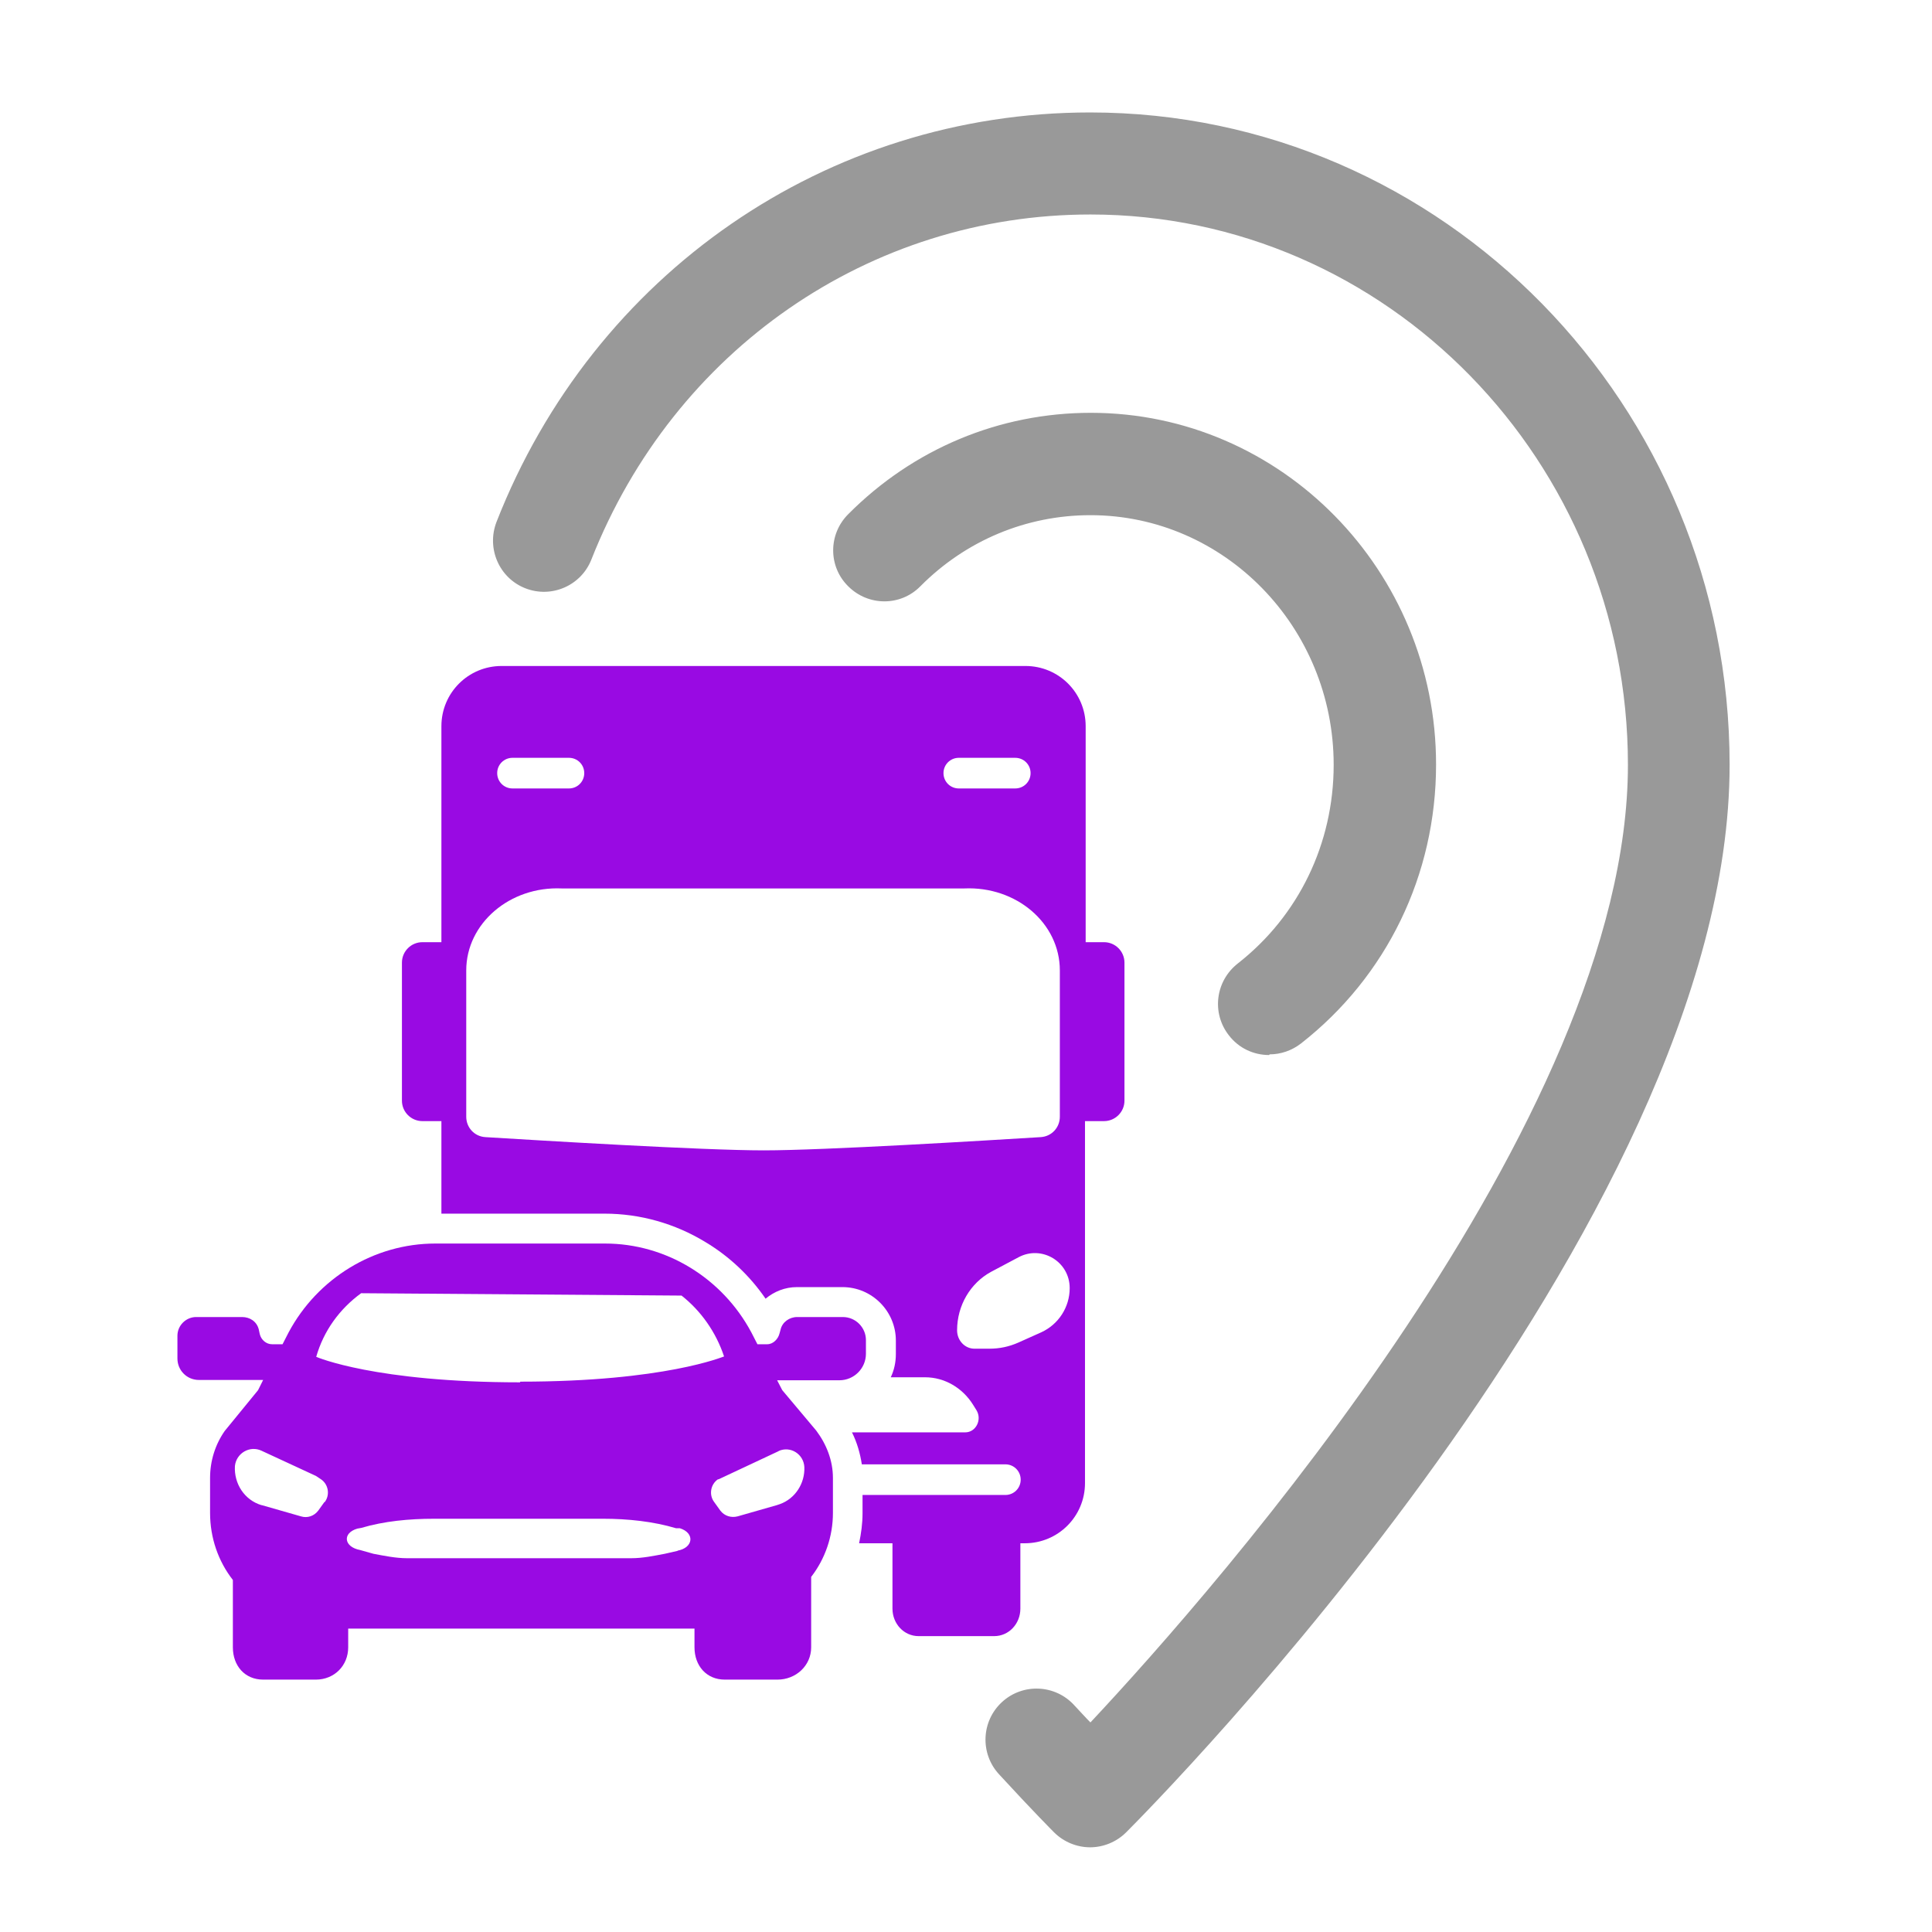 <svg width="49" height="49" viewBox="0 0 49 49" fill="none" xmlns="http://www.w3.org/2000/svg">
<path d="M21.375 33.403H20.219C20.021 33.403 19.84 33.532 19.797 33.722L19.771 33.817C19.736 33.963 19.607 34.093 19.46 34.093H19.21L19.055 33.791C18.321 32.419 16.898 31.539 15.345 31.539H11.04C9.487 31.539 8.055 32.419 7.321 33.791L7.166 34.093H6.898C6.752 34.093 6.622 33.981 6.588 33.834L6.562 33.713C6.51 33.515 6.338 33.403 6.139 33.403H4.975C4.716 33.403 4.5 33.618 4.5 33.877V34.455C4.5 34.757 4.742 34.999 5.044 34.999H6.674L6.545 35.258L5.699 36.293C5.458 36.638 5.328 37.052 5.328 37.483V38.372C5.328 39.002 5.535 39.597 5.906 40.072V41.78C5.906 42.246 6.208 42.599 6.674 42.599H8.011C8.477 42.599 8.831 42.246 8.831 41.78V41.305H17.614V41.78C17.614 42.246 17.916 42.599 18.382 42.599H19.719C20.185 42.599 20.573 42.246 20.573 41.78V39.994C20.927 39.537 21.125 38.967 21.125 38.372V37.483C21.125 37.043 20.961 36.629 20.702 36.284L19.84 35.258L19.71 35.007H21.289C21.66 35.007 21.962 34.705 21.962 34.334V33.989C21.962 33.67 21.703 33.403 21.375 33.403ZM8.227 38.096L8.072 38.312C7.968 38.45 7.796 38.51 7.632 38.458L6.64 38.174C6.64 38.174 6.64 38.174 6.631 38.174C6.2 38.044 5.932 37.63 5.958 37.181C5.993 36.854 6.338 36.655 6.631 36.793L8.011 37.432L8.141 37.518C8.331 37.647 8.374 37.915 8.236 38.096H8.227ZM17.2 39.33L16.863 39.407C16.587 39.459 16.302 39.52 16.009 39.52H10.323C10.039 39.52 9.745 39.459 9.469 39.407L9.133 39.312C8.719 39.235 8.676 38.881 9.064 38.769L9.159 38.752C9.745 38.579 10.375 38.519 11.014 38.519H15.293C15.931 38.519 16.57 38.588 17.148 38.76H17.243C17.631 38.881 17.588 39.261 17.174 39.33H17.2ZM13.188 35.059C9.521 35.059 8.037 34.421 8.02 34.412C8.21 33.748 8.615 33.196 9.159 32.799L17.286 32.859C17.778 33.247 18.157 33.782 18.364 34.403C18.347 34.403 16.863 35.042 13.197 35.042L13.188 35.059ZM19.745 36.802C20.047 36.664 20.383 36.88 20.4 37.207C20.418 37.621 20.168 38.01 19.779 38.148C19.753 38.156 19.727 38.165 19.702 38.174L18.709 38.458C18.546 38.501 18.373 38.45 18.269 38.312L18.114 38.096C17.976 37.915 18.019 37.647 18.209 37.518H18.226L19.753 36.802H19.745Z" fill="#990AE3"/>
<path d="M28.018 23.896H27.535V18.418C27.535 17.572 26.854 16.891 26.008 16.891H12.722C11.877 16.891 11.195 17.572 11.195 18.418V23.896H10.712C10.427 23.896 10.194 24.129 10.194 24.414V27.916C10.194 28.201 10.427 28.434 10.712 28.434H11.195V30.781H15.336C16.233 30.781 17.122 31.031 17.898 31.506C18.502 31.868 19.02 32.36 19.417 32.938C19.633 32.757 19.909 32.644 20.211 32.644H21.367C22.117 32.644 22.721 33.257 22.721 33.999V34.344C22.721 34.551 22.678 34.749 22.592 34.931H23.463C23.955 34.931 24.412 35.198 24.68 35.629L24.766 35.767C24.913 36.009 24.749 36.328 24.481 36.328H21.608C21.738 36.587 21.815 36.863 21.858 37.139H25.499C25.715 37.139 25.887 37.312 25.887 37.528C25.887 37.743 25.715 37.916 25.499 37.916H21.876V38.382C21.876 38.64 21.841 38.891 21.789 39.141H22.635V40.797C22.635 41.185 22.928 41.496 23.299 41.496H25.215C25.585 41.496 25.879 41.185 25.879 40.797V39.141H25.991C26.837 39.141 27.518 38.459 27.518 37.614V28.434H28.001C28.286 28.434 28.519 28.201 28.519 27.916V24.414C28.519 24.129 28.286 23.896 28.001 23.896H28.018ZM24.317 19.22H25.749C25.965 19.22 26.138 19.393 26.138 19.608C26.138 19.824 25.965 19.997 25.749 19.997H24.317C24.102 19.997 23.929 19.824 23.929 19.608C23.929 19.393 24.102 19.22 24.317 19.22ZM12.998 19.22H14.43C14.646 19.22 14.818 19.393 14.818 19.608C14.818 19.824 14.646 19.997 14.43 19.997H12.998C12.782 19.997 12.61 19.824 12.61 19.608C12.61 19.393 12.782 19.22 12.998 19.22ZM19.374 29.176C17.821 29.176 13.714 28.926 12.308 28.84C12.032 28.822 11.825 28.598 11.825 28.322V24.612C11.825 23.422 12.929 22.473 14.249 22.533H24.455C25.775 22.473 26.88 23.413 26.88 24.612V28.322C26.88 28.598 26.673 28.822 26.396 28.84C24.999 28.926 20.909 29.176 19.365 29.176H19.374ZM26.405 33.792L25.827 34.051C25.594 34.154 25.353 34.206 25.094 34.206H24.714C24.473 34.206 24.274 33.999 24.274 33.74C24.274 33.11 24.611 32.541 25.137 32.256L25.836 31.885C26.422 31.575 27.13 31.997 27.13 32.67C27.13 33.153 26.845 33.593 26.405 33.792Z" fill="#990AE3"/>
<path d="M27.648 46.852C27.32 46.852 26.983 46.722 26.733 46.472C26.733 46.472 26.198 45.937 25.335 44.997C24.852 44.47 24.887 43.651 25.413 43.168C25.939 42.684 26.759 42.719 27.242 43.245C27.389 43.401 27.527 43.556 27.656 43.685C30.848 40.277 41.288 28.415 41.288 19.399C41.288 11.703 35.171 5.44 27.656 5.44C22.057 5.44 17.096 8.874 15 14.188C14.741 14.852 13.99 15.18 13.326 14.921C12.662 14.662 12.334 13.912 12.592 13.239C15.06 6.932 20.978 2.852 27.648 2.852C36.594 2.852 43.867 10.28 43.867 19.399C43.867 31.063 29.183 45.851 28.562 46.472C28.312 46.722 27.975 46.852 27.648 46.852ZM32.185 26.758C31.797 26.758 31.418 26.586 31.167 26.258C30.727 25.697 30.822 24.886 31.392 24.437C32.936 23.23 33.825 21.392 33.825 19.399C33.825 15.905 31.055 13.066 27.656 13.066C26.034 13.066 24.498 13.705 23.342 14.87C22.842 15.379 22.022 15.379 21.513 14.87C21.004 14.369 21.004 13.55 21.513 13.041C23.161 11.384 25.344 10.47 27.665 10.47C32.496 10.47 36.422 14.473 36.422 19.39C36.422 22.186 35.171 24.765 32.996 26.465C32.764 26.646 32.479 26.741 32.203 26.741L32.185 26.758Z" fill="#999999"/>
</svg>
